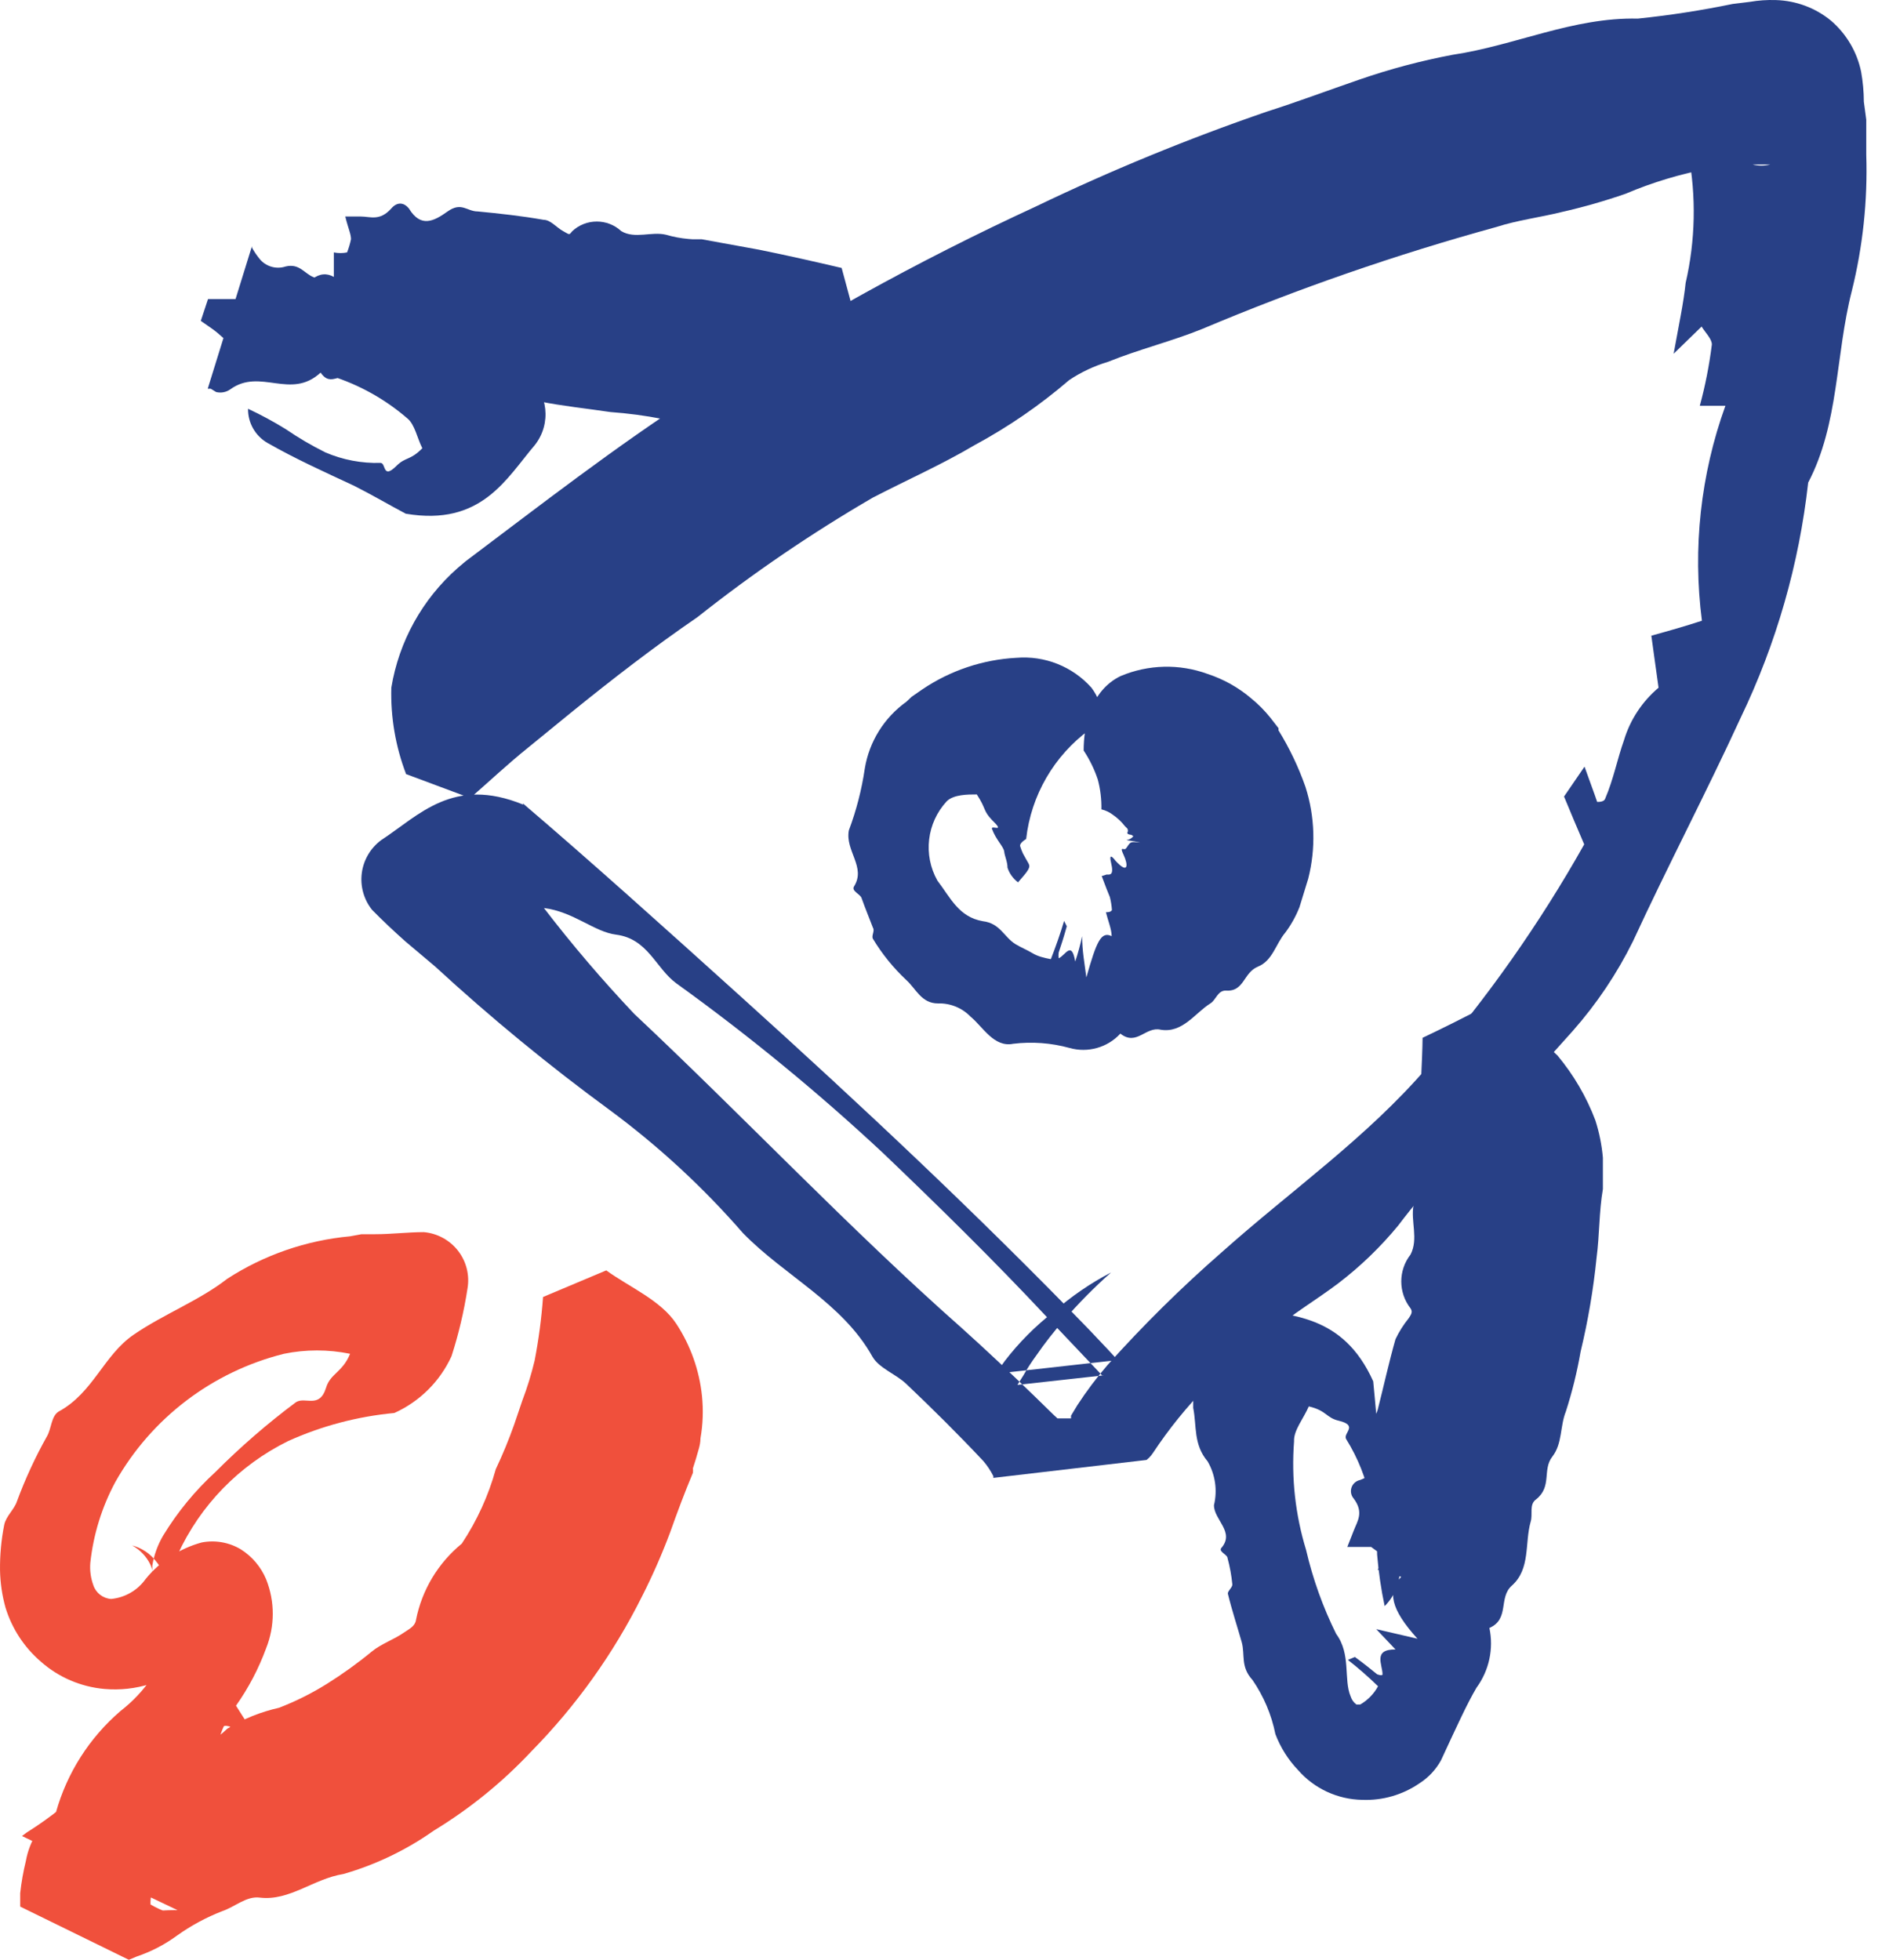 <svg width="80" height="83" viewBox="0 0 80 83" fill="none" xmlns="http://www.w3.org/2000/svg">
<g id="rocket">
<path id="Path" d="M22.144 34.025C24.923 36.393 28.161 39.305 31.386 42.217C36.421 46.763 41.38 51.409 46.11 56.297L46.925 57.158L47.333 57.601L42.234 58.171V58.095L42.336 57.943L42.553 57.639C43.15 56.862 43.843 56.164 44.618 55.562C45.359 54.91 46.176 54.348 47.053 53.891C46.337 54.526 45.664 55.207 45.039 55.93C44.628 56.397 44.245 56.887 43.892 57.398C43.692 57.67 43.509 57.953 43.343 58.247L43.088 58.652L46.747 58.247H46.67L46.53 58.095L44.274 55.714C42.056 53.347 39.736 51.068 37.39 48.826C34.631 46.252 31.71 43.854 28.645 41.647C27.765 41.002 27.447 39.761 26.096 39.584C25.165 39.469 24.285 38.608 23.036 38.457C24.232 40.015 25.509 41.511 26.86 42.939C31.539 47.332 35.937 52.005 40.717 56.233C41.775 57.183 42.808 58.158 43.828 59.146L44.593 59.893L44.784 60.07H45.358V59.956L45.625 59.513C46.011 58.92 46.437 58.353 46.9 57.816C48.41 56.128 50.024 54.534 51.731 53.043C54.651 50.434 57.876 48.193 60.451 45.193C62.978 42.278 65.203 39.118 67.092 35.76C66.787 35.051 66.519 34.418 66.238 33.734L67.105 32.468C67.347 33.151 67.5 33.544 67.641 33.962C67.73 33.962 67.947 33.962 67.985 33.81C68.329 33.012 68.495 32.139 68.775 31.354C69.036 30.485 69.545 29.711 70.241 29.125C70.126 28.327 70.037 27.644 69.935 26.922C70.713 26.707 71.376 26.517 72.077 26.289C71.68 23.219 72.021 20.099 73.071 17.185H71.988C72.219 16.333 72.389 15.466 72.498 14.589C72.498 14.349 72.217 14.083 72.064 13.83L70.879 14.982C71.108 13.716 71.299 12.83 71.388 11.981C71.802 10.185 71.841 8.323 71.503 6.511C71.349 5.959 71.271 5.388 71.274 4.815C71.274 4.524 71.274 4.232 71.35 3.954C71.427 3.675 71.35 4.08 71.414 4.232C71.453 4.418 71.509 4.6 71.58 4.777C71.767 5.222 72.04 5.626 72.383 5.967C72.666 6.244 72.988 6.478 73.339 6.663C73.618 6.8 73.914 6.902 74.219 6.967C74.465 7.031 74.724 7.031 74.971 6.967C75.047 6.967 74.971 6.967 74.767 6.967H74.295C73.667 6.978 73.041 7.033 72.421 7.132C71.191 7.358 69.989 7.719 68.839 8.208C67.953 8.515 67.051 8.773 66.136 8.98C65.219 9.208 64.275 9.322 63.37 9.614C59.128 10.78 54.967 12.222 50.916 13.931C49.641 14.45 48.239 14.792 46.925 15.324C46.342 15.498 45.787 15.758 45.281 16.096C44.047 17.158 42.7 18.083 41.265 18.857C39.876 19.68 38.384 20.338 36.969 21.072C34.373 22.581 31.889 24.273 29.537 26.137C27.689 27.403 25.955 28.745 24.234 30.138L22.373 31.657C21.519 32.341 20.729 33.088 19.913 33.797L17.198 32.784C16.751 31.617 16.539 30.373 16.573 29.125C16.893 27.167 17.884 25.378 19.378 24.06L19.722 23.769C22.921 21.363 26.096 18.895 29.436 16.742C34.035 13.727 38.854 11.057 43.853 8.753C47.038 7.22 50.312 5.876 53.656 4.726C54.931 4.321 56.206 3.84 57.57 3.371C58.859 2.924 60.18 2.573 61.522 2.32C64.16 1.928 66.621 0.725 69.362 0.788C70.71 0.649 72.05 0.442 73.377 0.168L74.104 0.079C74.47 0.016 74.841 -0.01 75.213 0.003C76.067 0.028 76.888 0.335 77.546 0.877C78.199 1.44 78.647 2.201 78.82 3.042C78.894 3.46 78.933 3.884 78.935 4.308L79.037 5.068V6.549C79.099 8.493 78.893 10.435 78.425 12.323C77.724 15.071 77.89 17.932 76.577 20.439C76.192 23.892 75.227 27.256 73.721 30.391C72.255 33.582 70.636 36.659 69.158 39.862C68.479 41.234 67.622 42.511 66.608 43.66C65.563 44.825 64.517 46.003 63.421 47.104C61.993 48.662 60.553 50.131 59.214 51.903C58.462 52.816 57.607 53.641 56.665 54.359C55.721 55.069 54.765 55.626 53.924 56.347C51.904 57.736 50.173 59.499 48.825 61.539C48.777 61.612 48.721 61.679 48.659 61.741L48.557 61.83L42.069 62.59V62.514C41.954 62.287 41.813 62.074 41.648 61.88C40.59 60.754 39.493 59.665 38.372 58.601C37.925 58.183 37.224 57.943 36.944 57.449C35.669 55.17 33.222 54.03 31.462 52.22C29.781 50.286 27.891 48.541 25.828 47.016C23.251 45.129 20.782 43.1 18.434 40.938L17.159 39.862C16.675 39.431 16.203 38.988 15.757 38.533C15.407 38.094 15.25 37.533 15.322 36.977C15.394 36.422 15.689 35.919 16.14 35.582C17.746 34.532 19.186 32.86 22.157 34.076L22.144 34.025Z" fill="#284086"/>
<path id="Path_2" d="M17.185 21.756C16.535 21.414 15.783 20.971 15.005 20.578C13.73 19.983 12.52 19.439 11.321 18.755C10.808 18.455 10.496 17.904 10.505 17.312C11.053 17.568 11.585 17.856 12.099 18.173C12.636 18.541 13.198 18.871 13.781 19.16C14.517 19.476 15.313 19.627 16.114 19.604C16.357 19.604 16.191 20.325 16.79 19.73C17.185 19.338 17.364 19.515 17.886 18.983C17.67 18.565 17.568 17.97 17.249 17.717C16.309 16.905 15.211 16.293 14.024 15.919C13.056 15.517 12.041 15.241 11.002 15.096C10.072 15.096 9.613 14.362 8.976 13.918L8.504 13.589L8.81 12.665H10.263C10.365 12.07 10.467 11.538 10.556 10.968L10.862 11.158L10.633 12.336C10.626 12.412 10.626 12.488 10.633 12.564C10.977 12.386 11.334 11.741 11.64 12.627L12.06 11.538C12.137 12.171 12.213 12.703 12.29 13.298C12.889 11.779 13.565 11.399 14.138 11.728C14.138 11.437 14.138 11.07 14.138 10.69C14.323 10.728 14.514 10.728 14.699 10.69C14.77 10.509 14.825 10.322 14.865 10.133C14.865 9.905 14.75 9.69 14.623 9.17H15.286C15.681 9.17 16.076 9.373 16.561 8.841C16.816 8.537 17.109 8.563 17.325 8.841C17.823 9.652 18.371 9.373 18.957 8.955C19.544 8.537 19.773 8.955 20.232 8.955C21.163 9.044 22.093 9.145 23.024 9.31C23.317 9.31 23.572 9.639 23.852 9.791C24.133 9.943 24.095 9.968 24.235 9.791C24.819 9.246 25.729 9.246 26.313 9.791C26.899 10.133 27.587 9.791 28.212 9.943C28.52 10.033 28.836 10.093 29.155 10.12L29.321 10.133H29.436H29.716L32.151 10.576C33.337 10.816 34.509 11.082 35.644 11.348C35.924 12.374 36.128 13.133 36.396 14.172C35.529 15.007 34.79 16.248 33.668 16.704C32.755 17.127 31.791 17.433 30.8 17.616C30.298 17.697 29.791 17.739 29.283 17.742H28.505H28.123H28.046C27.322 17.601 26.59 17.504 25.854 17.451C24.834 17.299 23.827 17.198 22.82 16.995C22.172 16.924 21.529 16.814 20.895 16.666C20.398 16.501 19.862 16.755 19.403 16.413C18.944 16.071 18.396 16.666 17.95 16.109C17.759 15.856 17.466 16.109 17.211 16.109C16.497 16.109 15.745 16.59 15.082 16.109C14.419 15.628 14.049 16.463 13.578 15.78C12.303 16.957 11.028 15.565 9.753 16.489C9.58 16.612 9.361 16.654 9.154 16.603L8.925 16.463H8.797L10.671 10.424V10.487C10.76 10.648 10.862 10.8 10.977 10.943C11.239 11.284 11.69 11.421 12.099 11.285C12.685 11.146 12.889 11.589 13.284 11.741L14.852 12.323C14.941 12.323 14.852 12.614 14.967 12.665C15.216 12.823 15.481 12.955 15.757 13.057C15.859 13.057 16.153 12.868 16.165 13.057C16.165 13.868 17.083 13.374 17.44 13.678C17.797 13.982 18.116 14.45 18.715 14.324C19.314 14.197 19.9 14.64 20.461 14.843L20.614 14.919L20.844 15.045C21.354 15.324 21.851 15.615 22.335 15.919C23.219 16.649 23.36 17.943 22.654 18.844C21.443 20.262 20.398 22.3 17.185 21.756Z" fill="#284086"/>
<path id="Path_3" d="M58.156 58.5C58.245 59.361 58.309 60.386 58.462 61.412C58.704 63.007 59.036 64.603 59.265 66.198C59.352 66.869 59.121 67.542 58.641 68.021C58.489 67.303 58.382 66.576 58.322 65.844C58.322 65.071 58.156 64.312 58.041 63.539C57.856 62.62 57.506 61.741 57.009 60.944C56.869 60.69 57.544 60.374 56.703 60.171C56.155 60.045 56.193 59.741 55.428 59.563C55.212 60.07 54.778 60.576 54.804 61.045C54.685 62.595 54.858 64.154 55.313 65.641C55.599 66.872 56.026 68.066 56.588 69.199C57.226 70.06 56.894 71.124 57.2 71.845C57.243 71.981 57.328 72.101 57.442 72.187C57.519 72.187 57.442 72.187 57.608 72.187C57.925 72.003 58.186 71.736 58.36 71.415C57.956 71.02 57.531 70.648 57.085 70.3L57.379 70.174C57.812 70.49 58.054 70.693 58.322 70.908C58.322 70.908 58.551 70.997 58.551 70.908C58.551 70.503 58.131 69.845 59.1 69.857L58.284 68.996L60.03 69.401C58.883 68.135 58.755 67.388 59.342 66.781L58.347 66.477C58.449 66.287 58.518 66.082 58.551 65.869C58.551 65.869 58.245 65.641 58.067 65.514H57.06L57.328 64.831C57.481 64.425 57.774 64.058 57.328 63.463C57.215 63.333 57.182 63.152 57.24 62.99C57.298 62.828 57.438 62.71 57.608 62.678C58.526 62.324 58.398 61.665 58.118 60.969C57.914 60.462 58.233 60.083 58.347 59.703C58.602 58.703 58.819 57.702 59.1 56.715C59.251 56.398 59.439 56.101 59.66 55.828C59.737 55.702 59.852 55.575 59.737 55.41C59.214 54.74 59.214 53.802 59.737 53.131C60.081 52.46 59.737 51.726 59.864 51.042C59.937 50.696 59.984 50.345 60.005 49.991V49.333C60.005 48.599 60.107 47.864 60.145 47.13C60.145 46.066 60.234 45.003 60.247 43.952C61.178 43.509 61.879 43.154 62.797 42.686C63.974 43.143 65.048 43.828 65.958 44.699C66.643 45.52 67.186 46.448 67.564 47.446C67.729 47.961 67.836 48.491 67.883 49.029C67.883 49.295 67.883 49.574 67.883 49.852V50.358C67.717 51.321 67.743 52.308 67.615 53.271C67.48 54.609 67.254 55.938 66.939 57.246C66.79 58.104 66.581 58.95 66.315 59.779C66.06 60.412 66.175 61.133 65.741 61.691C65.308 62.248 65.741 62.957 65.053 63.501C64.747 63.717 64.925 64.134 64.823 64.451C64.568 65.35 64.823 66.439 64.033 67.148C63.447 67.654 63.944 68.566 63.077 68.946C63.263 69.829 63.064 70.749 62.529 71.478C62.121 72.174 61.713 73.073 61.025 74.555C60.806 74.951 60.49 75.287 60.107 75.53C59.4 76.014 58.555 76.258 57.697 76.226C56.648 76.209 55.656 75.749 54.969 74.96C54.552 74.522 54.227 74.005 54.013 73.441C53.849 72.62 53.519 71.84 53.044 71.149C52.522 70.579 52.739 70.085 52.586 69.541C52.432 68.996 52.165 68.173 51.999 67.49C51.999 67.363 52.203 67.224 52.19 67.097C52.153 66.721 52.085 66.348 51.986 65.983C51.986 65.844 51.604 65.717 51.719 65.565C52.318 64.881 51.4 64.362 51.413 63.742C51.564 63.114 51.468 62.453 51.145 61.893C50.533 61.172 50.686 60.386 50.533 59.627V59.399V59.082C50.533 58.475 50.457 57.816 50.444 57.259C50.498 56.7 50.778 56.186 51.22 55.835C51.662 55.485 52.228 55.327 52.789 55.398C54.638 55.714 56.869 55.638 58.156 58.5Z" fill="#284086"/>
<path id="Path_4" d="M43.458 35.532C43.331 35.608 43.178 35.734 43.203 35.836C43.236 35.939 43.274 36.041 43.318 36.139C43.382 36.266 43.471 36.405 43.56 36.57C43.65 36.735 43.56 36.861 43.114 37.368C42.905 37.211 42.749 36.995 42.668 36.747C42.668 36.494 42.553 36.279 42.528 36.064C42.502 35.848 42.184 35.582 42.005 35.089C42.005 34.937 42.591 35.291 42.005 34.721C41.623 34.316 41.776 34.266 41.368 33.645C40.985 33.645 40.386 33.645 40.093 33.936C39.247 34.854 39.088 36.206 39.698 37.292C40.258 38.026 40.603 38.837 41.623 39.014C42.362 39.102 42.515 39.685 43.012 39.989C43.242 40.128 43.496 40.229 43.726 40.368C43.955 40.508 44.236 40.571 44.504 40.622C44.72 40.065 44.899 39.558 45.065 39.001L45.179 39.229C45.039 39.735 44.937 40.039 44.835 40.343C44.824 40.423 44.824 40.504 44.835 40.584C45.115 40.47 45.383 39.811 45.536 40.723C45.654 40.37 45.752 40.011 45.829 39.647C45.829 40.267 45.931 40.799 46.008 41.394C46.441 39.862 46.632 39.432 47.079 39.647C47.079 39.356 46.926 39.001 46.836 38.634C46.926 38.634 47.028 38.634 47.091 38.545C47.079 38.357 47.049 38.171 47.002 37.988C46.913 37.773 46.836 37.583 46.658 37.102C46.727 37.084 46.795 37.063 46.862 37.038C46.989 37.038 47.193 37.102 47.053 36.532C46.977 36.215 47.053 36.203 47.244 36.456C47.792 37.051 47.78 36.621 47.589 36.215C47.397 35.81 47.589 36.013 47.665 35.95C47.742 35.886 47.792 35.734 47.895 35.684C47.996 35.633 48.175 35.684 48.29 35.684C48.404 35.684 48.43 35.684 48.29 35.684C47.907 35.595 47.742 35.595 47.716 35.582C47.691 35.57 47.805 35.582 47.933 35.481C48.06 35.38 47.933 35.392 47.933 35.367C47.933 35.342 47.742 35.367 47.742 35.266C47.776 35.212 47.776 35.143 47.742 35.089L47.639 34.987C47.496 34.802 47.324 34.639 47.13 34.506C46.986 34.397 46.821 34.319 46.645 34.278C46.653 33.851 46.602 33.425 46.492 33.012C46.347 32.579 46.145 32.166 45.893 31.784C45.893 30.771 46.173 29.252 47.461 28.631C48.633 28.137 49.951 28.105 51.145 28.543C51.824 28.766 52.452 29.118 52.994 29.581C53.289 29.822 53.559 30.094 53.797 30.391L54.141 30.834C54.148 30.863 54.148 30.894 54.141 30.923C54.609 31.682 54.994 32.488 55.288 33.329C55.69 34.588 55.73 35.935 55.403 37.216L55.033 38.419C54.882 38.802 54.681 39.164 54.434 39.495C54.026 39.976 53.899 40.685 53.274 40.938C52.649 41.191 52.7 42.014 51.91 41.951C51.566 41.951 51.502 42.344 51.26 42.496C50.61 42.901 50.087 43.762 49.157 43.61C48.519 43.458 48.137 44.319 47.448 43.775C46.904 44.366 46.07 44.602 45.294 44.382C44.519 44.168 43.709 44.108 42.91 44.205C42.094 44.37 41.635 43.496 41.1 43.053C40.741 42.682 40.241 42.48 39.723 42.496C39.022 42.496 38.792 41.875 38.385 41.508C37.835 40.993 37.358 40.405 36.97 39.761C36.893 39.634 37.059 39.419 36.97 39.292C36.817 38.887 36.651 38.495 36.485 38.026C36.422 37.861 36.052 37.735 36.166 37.545C36.689 36.722 35.784 36.038 35.95 35.165C36.268 34.317 36.494 33.439 36.625 32.544C36.812 31.408 37.445 30.393 38.385 29.72L38.614 29.505L39.073 29.188C40.249 28.396 41.619 27.936 43.038 27.859C44.242 27.757 45.423 28.227 46.224 29.125C46.798 29.897 46.696 30.556 46.148 30.898C44.64 32.002 43.665 33.682 43.458 35.532Z" fill="#284086"/>
<path id="Path_5" d="M16.7 59.842C15.144 59.987 13.623 60.389 12.2 61.032C10.129 62.053 8.477 63.752 7.522 65.844C7.425 66.119 7.297 66.382 7.139 66.629C7.063 66.692 7.012 66.717 6.872 66.502C6.759 66.311 6.627 66.133 6.477 65.97C6.238 65.719 5.933 65.539 5.597 65.451C5.928 65.633 6.195 65.911 6.362 66.249C6.477 66.515 6.464 66.616 6.451 66.641C6.438 66.667 6.451 66.515 6.451 66.299C6.524 65.853 6.68 65.424 6.91 65.033C7.517 64.035 8.264 63.127 9.128 62.336C10.189 61.272 11.326 60.286 12.532 59.386C12.927 59.133 13.526 59.677 13.807 58.778C13.985 58.171 14.508 58.12 14.826 57.335C13.901 57.145 12.947 57.145 12.022 57.335C8.992 58.094 6.41 60.059 4.883 62.767C4.313 63.828 3.954 64.989 3.825 66.186C3.798 66.507 3.842 66.831 3.953 67.135C4.061 67.463 4.358 67.693 4.705 67.718C5.295 67.661 5.83 67.351 6.171 66.869C6.779 66.121 7.608 65.58 8.542 65.325C9.111 65.215 9.702 65.318 10.199 65.616C10.678 65.919 11.052 66.361 11.27 66.882C11.645 67.821 11.645 68.867 11.27 69.807C10.954 70.669 10.525 71.486 9.995 72.238C10.339 72.769 10.645 73.263 10.964 73.795L10.326 74.276C10.072 73.757 9.906 73.441 9.74 73.124C9.74 73.124 9.498 73.048 9.472 73.124C9.128 73.871 9.077 74.909 7.904 74.871C7.994 75.365 8.07 75.808 8.147 76.251L6.375 75.53C6.749 76.947 6.433 78.456 5.521 79.607L6.515 79.949C6.41 80.17 6.362 80.413 6.375 80.658C6.375 80.658 6.706 80.848 6.897 80.911C7.22 80.892 7.543 80.892 7.866 80.911C7.871 80.961 7.871 81.012 7.866 81.063L0.931 77.758L1.135 77.606C2.163 76.962 3.109 76.197 3.953 75.327C4.415 74.733 5.15 74.413 5.903 74.479C7.271 74.624 8.634 74.161 9.625 73.213C10.301 72.797 11.042 72.498 11.818 72.326C12.524 72.053 13.203 71.714 13.845 71.313C14.507 70.898 15.141 70.442 15.744 69.946C16.139 69.617 16.688 69.439 17.134 69.123C17.338 68.984 17.58 68.87 17.618 68.604C17.868 67.337 18.553 66.196 19.556 65.375C20.2 64.406 20.686 63.342 20.996 62.222C21.287 61.607 21.547 60.977 21.774 60.336L22.118 59.323C22.328 58.769 22.503 58.202 22.641 57.626C22.813 56.735 22.932 55.834 22.998 54.929L25.675 53.802C26.631 54.499 27.995 55.069 28.645 56.069C29.246 56.986 29.617 58.032 29.729 59.12C29.79 59.72 29.769 60.325 29.665 60.918C29.665 61.209 29.55 61.488 29.474 61.779L29.346 62.184C29.352 62.248 29.352 62.311 29.346 62.374C28.989 63.223 28.683 64.046 28.377 64.907C28.032 65.826 27.637 66.727 27.192 67.604C25.985 70.025 24.402 72.242 22.501 74.175C21.284 75.474 19.894 76.603 18.37 77.53C17.208 78.35 15.915 78.971 14.546 79.366C13.271 79.569 12.264 80.518 11.002 80.366C10.441 80.29 9.944 80.759 9.421 80.936C8.738 81.2 8.091 81.549 7.496 81.974C6.976 82.356 6.4 82.655 5.788 82.861L5.457 83L0.855 80.746V80.556V80.177C0.905 79.716 0.986 79.259 1.097 78.809C1.244 77.986 1.699 77.248 2.372 76.745C2.838 75.084 3.787 73.595 5.1 72.466C6.142 71.66 6.9 70.547 7.267 69.287C7.285 68.949 7.42 68.627 7.649 68.376L7.841 68.313H7.943L8.312 68.211C8.622 68.107 8.896 67.918 9.103 67.667C9.217 67.515 9.103 67.667 9.103 68.072C9.125 68.218 9.159 68.362 9.205 68.502C9.222 68.589 9.248 68.674 9.281 68.756L9.46 69.199V69.401C9.46 69.401 9.37 69.516 9.243 69.591C9.115 69.667 8.516 70.009 7.968 70.389C7.48 70.766 6.945 71.076 6.375 71.313C5.745 71.514 5.082 71.587 4.424 71.529C3.426 71.441 2.483 71.037 1.734 70.376C1.023 69.766 0.501 68.967 0.23 68.072C0.088 67.56 0.011 67.033 0.001 66.502C-0.007 65.856 0.053 65.211 0.179 64.577C0.256 64.21 0.6 63.932 0.715 63.59C1.066 62.638 1.492 61.715 1.989 60.83C2.181 60.5 2.168 59.969 2.487 59.779C3.953 58.981 4.386 57.398 5.661 56.525C6.936 55.651 8.44 55.081 9.625 54.157C11.186 53.147 12.971 52.53 14.826 52.359L15.311 52.27H15.884C16.586 52.27 17.274 52.182 17.95 52.182C18.524 52.233 19.051 52.522 19.402 52.976C19.753 53.431 19.896 54.01 19.798 54.575C19.649 55.545 19.423 56.502 19.122 57.436C18.634 58.502 17.774 59.357 16.7 59.842Z" fill="#F0503C"/>
</g>
</svg>

